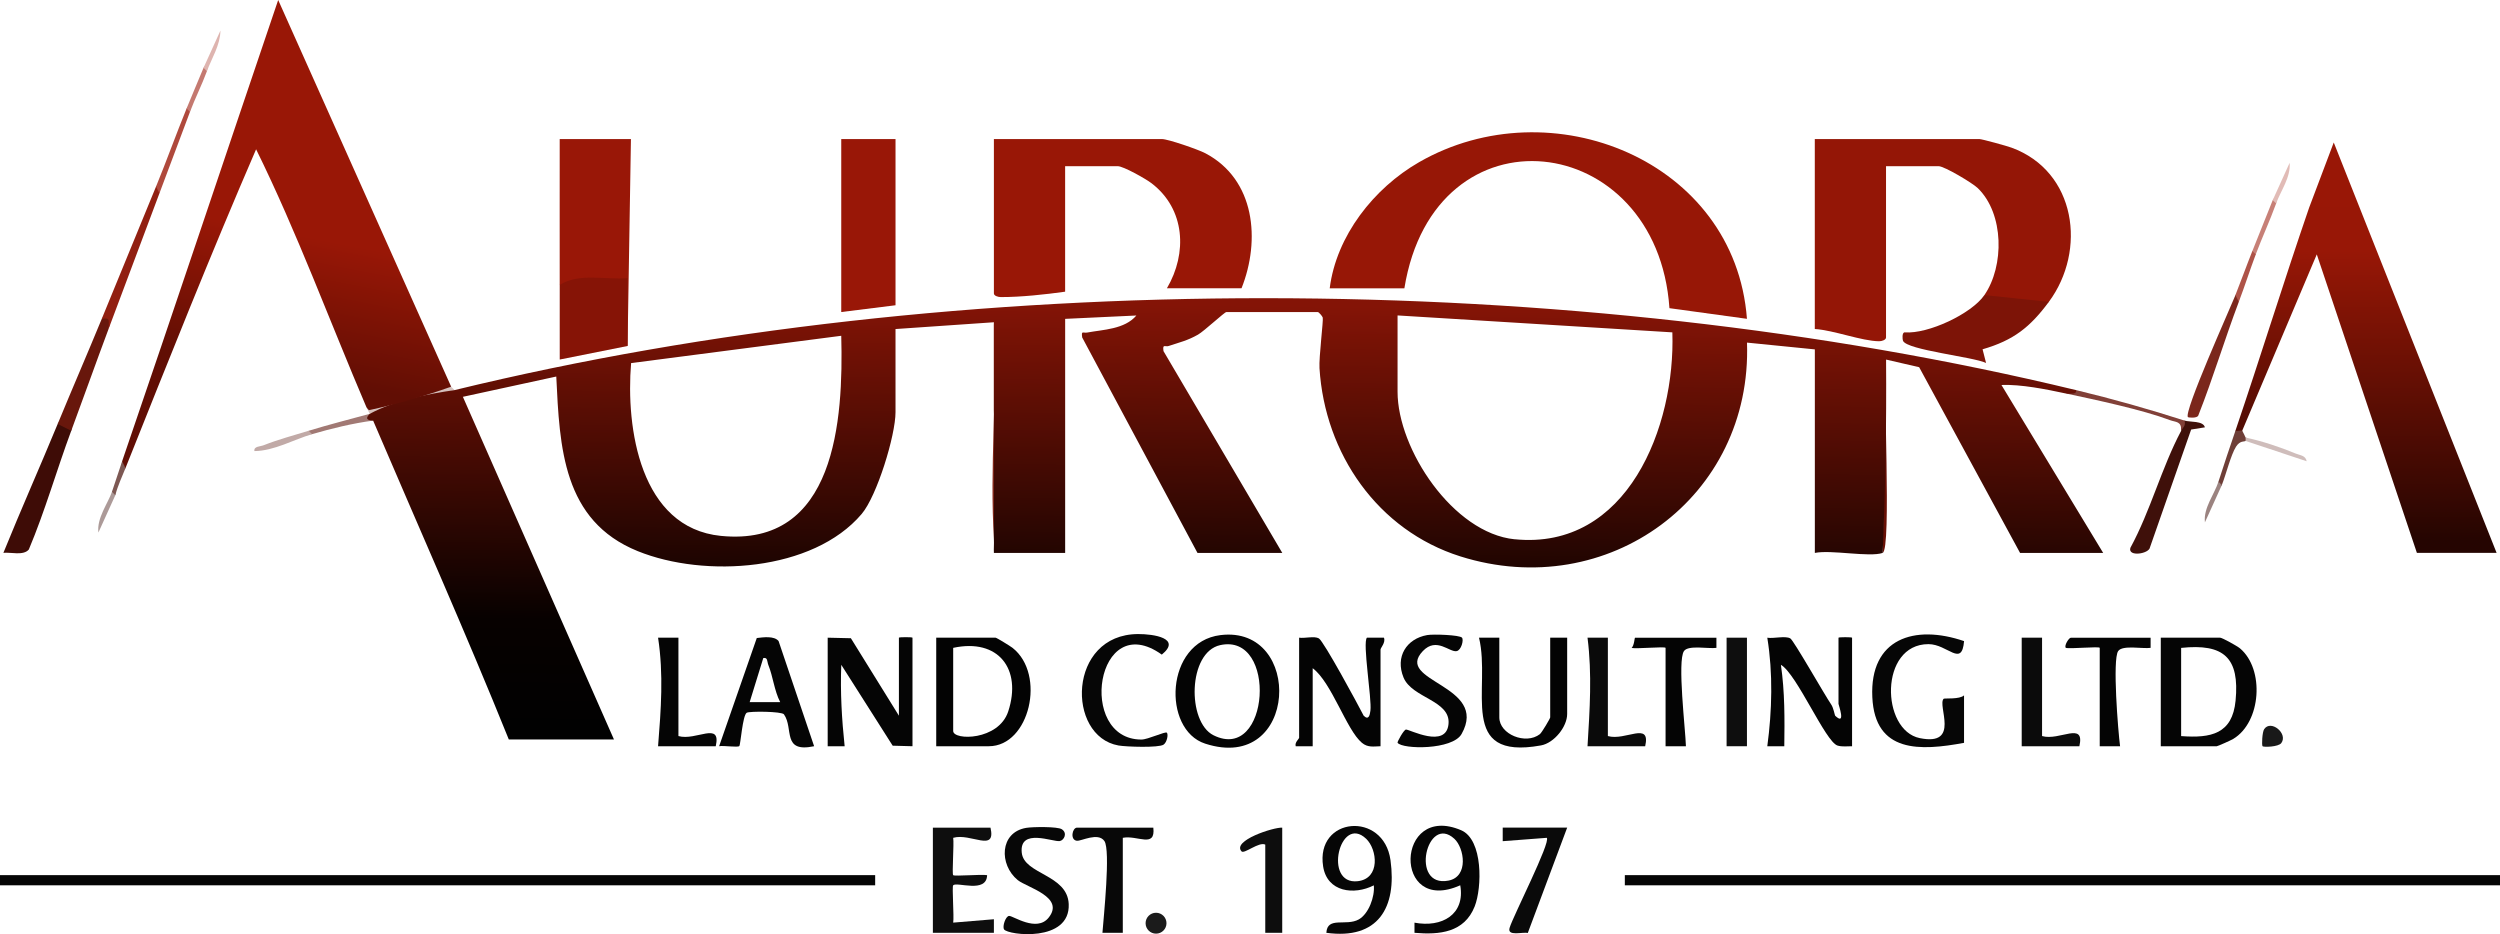 <svg xmlns="http://www.w3.org/2000/svg" xmlns:xlink="http://www.w3.org/1999/xlink" id="Layer_2" viewBox="0 0 737 275.39"><defs><style>.cls-1{fill:#814038;}.cls-2{fill:#9b8380;}.cls-3{fill:url(#linear-gradient-2);}.cls-4{fill:#971706;}.cls-5{fill:#c47970;}.cls-6{fill:#d5c0bd;}.cls-7{fill:#080808;}.cls-8{fill:#c78077;}.cls-9{fill:#7b1305;}.cls-10{fill:#a17974;}.cls-11{fill:#050505;}.cls-12{fill:#941606;}.cls-13{fill:#861406;}.cls-14{fill:#060606;}.cls-15{fill:#991706;}.cls-16{fill:#ae5348;}.cls-17{fill:#7b271c;}.cls-18{fill:url(#linear-gradient-3);}.cls-19{fill:#991707;}.cls-20{fill:#7d1407;}.cls-21{fill:#cfbdbb;}.cls-22{fill:#ac9a98;}.cls-23{fill:#030303;}.cls-24{fill:#0d0d0d;}.cls-25{fill:#6e3e37;}.cls-26{fill:#681005;}.cls-27{fill:#0e0e0e;}.cls-28{fill:#1b1b1b;}.cls-29{fill:#191919;}.cls-30{fill:#0b0b0b;}.cls-31{fill:#68170c;}.cls-32{fill:#0a0a0a;}.cls-33{fill:#040404;}.cls-34{fill:#3e0c06;}.cls-35{fill:#af493c;}.cls-36{fill:#070707;}.cls-37{fill:#911f11;}.cls-38{fill:url(#linear-gradient);}.cls-39{fill:#c1aaa7;}.cls-40{fill:#3f100a;}.cls-41{fill:#deb4af;}.cls-42{fill:#e1bbb6;}.cls-43{fill:#7d5853;}</style><linearGradient id="linear-gradient" x1="847.68" y1="463.38" x2="847.47" y2="574.38" gradientTransform="translate(-150 -415)" gradientUnits="userSpaceOnUse"><stop offset="0" stop-color="#991706"></stop><stop offset=".23" stop-color="#981706"></stop><stop offset="1" stop-color="#250501"></stop></linearGradient><linearGradient id="linear-gradient-2" x1="364.78" y1="89.98" x2="363.18" y2="216.97" gradientUnits="userSpaceOnUse"><stop offset="0" stop-color="#841406"></stop><stop offset=".75" stop-color="#070100"></stop><stop offset="1" stop-color="#010101"></stop></linearGradient><linearGradient id="linear-gradient-3" x1="256.99" y1="425.65" x2="237.3" y2="525.73" gradientTransform="translate(-150 -415)" gradientUnits="userSpaceOnUse"><stop offset="0" stop-color="#991706"></stop><stop offset=".6" stop-color="#991706"></stop><stop offset="1" stop-color="#610e04"></stop></linearGradient></defs><g id="Layer_1-2"><rect class="cls-11" x="479" y="257.99" width="258" height="3"></rect><rect class="cls-11" y="257.99" width="258" height="3"></rect><path class="cls-32" d="M462,243.99l-11.61,31.06c-1.46-.4-6.14,1.11-5.36-1.52,1.02-3.44,12.21-25.32,10.96-26.54l-12.99.99v-4s18.99,0,18.99,0Z"></path><path class="cls-24" d="M378,243.99v31h-5v-26c-1.83-.93-6.21,2.85-6.99,2-2.89-3.18,9.5-7.16,11.99-7Z"></path><path class="cls-27" d="M292,243.99c1.7,7.48-5.85,1.5-11,3,.29,1.79-.4,10.62,0,11.01s8.32-.31,10,0c-.15,5.48-8.9,1.87-10,2.98-.4.4.3,9.22,0,11.01l12-1v4s-17.99,0-17.99,0v-31h17Z"></path><path class="cls-36" d="M296,273.98c-.57-.86.47-3.93,1.49-3.97,1.17-.04,8.09,4.86,11.6.57,5.03-6.15-6.39-8.95-9.06-11.13-5.54-4.52-5.39-14.09,2.52-15.4,1.88-.31,9.18-.42,10.47.41,1.75,1.13.67,3.24-.58,3.48-1.93.37-11.95-3.99-11.23,3.4.63,6.46,13.48,6.41,13.85,15.17.49,11.44-17.93,9.19-19.07,7.47Z"></path><path class="cls-7" d="M340,243.99c.71,6.19-4.74,2.13-9,3v28h-6c.34-4.55,2.44-24.4.57-27.06s-6.81.07-8.1-.07c-2.09-.22-1.37-3.87.04-3.87h22.5Z"></path><circle class="cls-28" cx="340.8" cy="272.16" r="3.08"></circle><path class="cls-11" d="M416.99,274.99v-2.99c8.07,1.53,15-2.4,13.49-11.02-20.02,8.97-19.13-24.48.26-16.23,6.5,2.77,6.19,16.94,3.99,22.48-3.05,7.69-10.33,8.4-17.74,7.76ZM427.02,259.6c6.03-1.17,4.65-9.64,1.72-12.33-8.14-7.47-13.21,14.57-1.72,12.33Z"></path><path class="cls-14" d="M391.01,274.99c.27-4.93,5.81-1.85,9.55-3.94,2.95-1.65,4.78-6.76,4.44-10.05-5.83,2.96-13.75,2-14.94-5.57-2.3-14.66,17.85-16.43,19.86-1.85,1.93,14.04-3.69,23.51-18.91,21.41ZM400.24,259.78c6.77-.76,5.79-9.38,2.5-12.51-7.78-7.4-12.76,13.66-2.5,12.51Z"></path><path class="cls-38" d="M659,126.99c7.42-21.85,14.22-43.94,21.73-65.77l7.26-19.22,48.01,120.99h-23.5l-29.51-88-21.99,52c-.07,2.37-1.15,2.22-2,0Z"></path><path class="cls-12" d="M604,88.99c-2.56,2.14-14.74,1.26-17.8.14l-1.2-2.14c5.89-8.56,5.85-23.98-1.96-31.54-1.57-1.52-9.86-6.46-11.54-6.46h-15.5v50.5c0,.7-1.21,1.12-2.06,1.11-5.12-.05-13.4-3.27-18.94-3.61v-56h48.5c.77,0,8.15,2.04,9.47,2.53,19.13,6.98,22.25,30.33,11.03,45.47Z"></path><path class="cls-4" d="M392,84.99c1.93-15.44,13-29.51,26.33-37.17,38.83-22.33,93.15-.58,96.67,46.17l-22.85-3.14c-3.6-52.73-69.3-60.53-78.14-5.85h-22Z"></path><path class="cls-15" d="M366,84.99h-22c6.09-10.34,5.43-23.36-4.53-30.97-1.74-1.33-8.31-5.03-9.97-5.03h-15.5v37c-5.93.83-13.02,1.6-18.96,1.59-.83,0-2.04-.37-2.04-1.09v-45.5h49.5c1.85,0,10.75,3.09,12.82,4.18,14.71,7.72,16.33,25.64,10.68,39.82Z"></path><path class="cls-19" d="M165,83.99c-.06-14.32.04-28.68,0-43h21l-1,61-2-1.15v-16.03c-.67-1.45-13.71-1.33-15.97.34l-2.03-1.16Z"></path><polygon class="cls-19" points="264 40.99 264 89.99 248 91.99 248 40.99 264 40.99"></polygon><path class="cls-13" d="M165,83.99c5.84-3.66,13.38-1.41,20.01-2.01v20.01s-20,4-20,4c-.03-7.32.02-14.68,0-22Z"></path><path class="cls-20" d="M604,88.99c-5.53,7.46-10.38,11.33-19.54,13.98l1.03,4.03c-3.83-1.82-23.28-3.79-24.48-6.52-.17-.38-.37-2.54.52-2.5,6.84.53,19.65-5.44,23.47-10.99l19,2Z"></path><path class="cls-40" d="M644,123.99c1.54.49,5.55,0,6,1.99l-4.05.65-12.12,34.68c-.21,1.99-6.61,2.94-5.8.21,5.95-10.94,9.17-23.57,14.98-34.53-.1-1.94.24-2.94,1-3Z"></path><path class="cls-17" d="M660,88.99c-4.17,11.03-7.57,22.42-11.91,33.41-.23,1.01-2.97.7-3.08.59-1.41-1.33,12.41-32.03,14-35.99,1-.92,1.33-.25,1,2Z"></path><path class="cls-1" d="M644,123.99c.44,1.52-.51,2.08-1,3,.15-2.88-1.54-2.47-3.35-3.15-8.02-3.04-21.94-5.99-30.65-7.85l3-1c10.96,2.65,21.38,5.59,32,9Z"></path><path class="cls-25" d="M661,126.99c.09.07.98,1.89,1,2,.92.24.9.57,0,1-.34.29-1.61-.19-2.8,1.66-1.52,2.36-3,8.33-4.2,11.34-1.03,1.45-1.36,1.12-1-1,1.61-5.07,3.49-10.57,5-15,.57.13,1.77-.19,2,0Z"></path><path class="cls-10" d="M109,121.99c.29.68.71,1.32,1,2-6.03.81-12.18,2.3-18,4-1.08.13-1.42.09-1-1,5.95-1.83,12-3.35,18-5Z"></path><path class="cls-39" d="M91,126.99l1,1c-5.35,1.56-11.19,4.95-17,4.99-.24-1.44,1.68-1.31,2.74-1.73,4.29-1.7,8.85-2.91,13.25-4.26Z"></path><path class="cls-21" d="M662,128.99c4.74,1,10.33,2.85,14.78,4.72,1.24.52,2.95.54,3.22,2.27l-18-5.99s.05-.77,0-1Z"></path><path class="cls-8" d="M671,59.99c-1.83,5.08-4.18,10.13-6,15-1.04,1.44-1.38,1.1-1-1,2-4.99,3.99-10.01,6-15,1.06-1.42,1.39-1.09,1,1Z"></path><path class="cls-16" d="M665,74.99c-1.73,4.62-3.24,9.35-5,14l-1-2c1.71-4.29,3.28-8.71,5-13l1,1Z"></path><path class="cls-42" d="M671,59.99l-1-1,4.99-11c.34,4.34-2.61,8.17-3.99,12Z"></path><path class="cls-2" d="M655,142.99l-4.99,11c-.48-4.26,2.82-8.31,3.99-12l1,1Z"></path><path class="cls-9" d="M293,158.99c-1.26-20.89.94-42.98,0-64v64Z"></path><path class="cls-26" d="M555,162.99l1-57c-.98,6.32,1.7,56.08-1,57Z"></path><path class="cls-6" d="M133,113.99l1,1c-8.25,2.01-16.76,4.73-25,7-.29-.68-.71-1.32-1-2l25-6Z"></path><path class="cls-3" d="M590.01,113.49c5.81-.22,13.11,1.25,18.99,2.51,2.34.24,3.34-.1,3-1-148.86-36.01-329.13-36.24-478,0-8.36,1.23-17.67,3.03-25,7-1.36,1.39-.87,1.89,1,2,13.38,31.3,27.26,62.43,40,94h31l-44.54-101.02,27.53-5.98c1,20.87,1.89,42.52,24.03,51.48,19.74,7.99,51.63,5.98,66-10.96,4.5-5.3,9.98-23.12,9.98-30.02v-24.5l29-2v64c.08,1.33-.07,2.68,0,4h21.01v-69l21-.99c-3.48,4.08-9.76,4.14-14.48,5.02-1.27.24-1.8-.72-1.5,1.45l33.99,63.52h25l-35.02-59.49c-.32-2.27.47-1.16,1.51-1.51,3.22-1.08,5.55-1.58,8.66-3.35,1.84-1.05,7.82-6.65,8.35-6.65h27c.23,0,1.3,1.15,1.43,1.63.22.84-1.16,11.71-.96,14.91,1.57,25.21,17.18,47.8,41.52,55.48,43.47,13.72,86.11-17.46,84.51-63.02l20,2v60c4.87-.99,16.08,1.34,20,0,.81-18.99,1.14-37.99,1-57l9.75,2.25,29.75,54.75h24.5l-29.99-49.51ZM212.51,157.98c-23.81-2.39-28.06-31.77-26.46-50.94l61.95-8.05c.65,24.78-1.6,62.39-35.49,58.99ZM446.51,158.98c-18.13-1.82-34.51-26.58-34.51-43.49v-22.5l81.01,4.99c.94,27.7-13.2,64.33-46.49,60.99Z"></path><path class="cls-18" d="M133,113.99c-7.32,2.62-16.07,5.18-24.11,6.9-.22.05-.54-.36-.89-.9-10.81-25.29-20.37-51.36-32.5-75.98-13.44,31.06-25.96,62.55-38.5,93.98-.94.86-1.27.19-1-2C51.49,90.73,66.63,45.3,82.01,0l50.99,113.99Z"></path><path class="cls-22" d="M34,145.99l-4.99,11c-.53-4.27,2.86-8.68,3.99-12,.82-1.2,1.16-.87,1,1Z"></path><path class="cls-43" d="M37,137.99c-1.05,2.63-2.3,5.24-3,8l-1-1c1.02-2.99,1.97-6,3-9l1,2Z"></path><path class="cls-34" d="M21,126.99c-4.3,11.58-7.69,23.58-12.5,35-1.59,1.91-5.32.74-7.5.99,5.16-12.72,10.76-25.31,16-37.99,1.45-2.58,4.66-.74,4,2Z"></path><path class="cls-31" d="M30,93.99c2.96-3.79,3.04-.31,2,3-3.73,9.95-7.3,20.05-11,30l-4-2c4.27-10.35,8.75-20.67,13-31Z"></path><path class="cls-37" d="M47,56.99c-5,13.27-10.07,26.85-15,40,.04-2.37.67-3.47-2-3,5.34-12.98,10.68-26.02,16-39,1.01-.94,1.34-.27,1,2Z"></path><path class="cls-35" d="M56,32.99c-2.99,7.95-6.06,16.18-9,24l-1-2c3.11-7.59,5.9-15.39,9-23,1.04-1.44,1.38-1.11,1,1Z"></path><path class="cls-5" d="M61,20.99c-1.5,4.07-3.51,8.04-5,12l-1-1c1.63-4.01,3.35-8,5-12,1.05-1.43,1.38-1.1,1,1Z"></path><path class="cls-41" d="M61,20.99l-1-1,4.99-10.99c-.08,4.37-2.56,8.11-3.99,11.99Z"></path><path class="cls-33" d="M546,219.99c-1.41-.02-2.92.23-4.3-.2-3.57-1.11-11.99-21.1-16.69-23.8,1.16,7.96,1.11,15.96,1,24.01h-5.01c1.41-10.52,1.7-21.52,0-32,1.88.31,5.33-.64,6.79.21.99.57,10.02,16.5,12.05,19.48.7,1.02,1.04,3.19,1.17,3.31,3.31,3.15.98-3.24.98-3.5v-19.5c0-.2,4-.2,4,0v32Z"></path><path class="cls-33" d="M383,187.99c1.67.25,4.46-.56,5.8.21,1.44.83,11.59,19.61,13.21,22.79,1.46,1.43,1.81-.12,1.99-1.49.46-3.47-2.4-20.15-1.02-21.52h5c.59,1.41-1,3-1,3.51v28.5c-2.04.05-3.73.45-5.49-1.01-4.53-3.74-8.92-17.83-14.51-21.99v23h-5c-.38-1.09,1-2.19,1-2.5v-29.5Z"></path><path class="cls-14" d="M579,218.99c-12.89,2.39-26.27,3.09-27.04-13.46-.81-17.32,12.43-21.54,27.05-16.53-.67,7.85-4.82.89-10.51.89-14.52.01-14.04,25.38-2.54,27.71,12.11,2.46,5.04-9.73,7.04-11.61.22-.21,4.71.24,6-1v14Z"></path><path class="cls-23" d="M442,187.99v23.5c0,4.98,7.79,8.17,11.95,4.94.6-.47,3.05-4.65,3.05-4.94v-23.5h5v22.5c0,3.73-3.82,8.55-7.73,9.26-24.84,4.51-14.62-16.83-18.26-31.76h6Z"></path><path class="cls-11" d="M431,188c.57.68-.23,3.68-1.57,3.95-2.11.44-5.94-4.26-9.98-.01-8.61,9.05,19.59,9.93,11.43,24.43-2.69,4.78-17.43,4.57-18.88,2.6-.16-.22,1.83-3.85,2.48-3.9,1.01-.07,11.84,5.74,12.54-1.63.67-7-10.75-7.6-13.26-13.71s.88-11.43,6.97-12.51c1.8-.32,9.59-.04,10.27.77Z"></path><path class="cls-14" d="M343.99,216c.48.52.04,2.82-.97,3.52-1.41.97-11,.65-13.29.25-15.43-2.73-15.01-32.75,5.77-32.85,4.61-.02,12.91,1.24,7,6.06-19.4-13.88-25.12,25.06-6,25.04,1.9,0,7.07-2.48,7.49-2.02Z"></path><path class="cls-30" d="M602,187.99v29c5.16,1.5,12.7-4.48,11,3h-17v-32h6Z"></path><path class="cls-33" d="M506,187.99v3c-2.33.34-8.28-.91-9.56.94-2.02,2.91.45,23.23.57,28.07h-6v-29c0-.5-8.83.38-10-.01.78-.73.84-2.99,1-2.99h24Z"></path><path class="cls-33" d="M634,187.99v3c-2.33.34-8.28-.91-9.56.94-1.73,2.49-.03,23.59.56,28.06h-6s0-29,0-29c0-.5-8.83.37-9.99,0-.59-.56.87-2.99,1.49-2.99h23.5Z"></path><path class="cls-32" d="M474,187.99v29c5.16,1.5,12.7-4.48,11,3h-17c.66-10.75,1.37-21.26,0-32h6Z"></path><rect class="cls-27" x="509" y="187.99" width="6" height="32"></rect><path class="cls-29" d="M667,219.99c-.28-.28-.1-4.17.47-5.02,1.95-2.95,7.11,1.26,5.07,4.07-.81,1.17-5.23,1.27-5.54.95Z"></path><path class="cls-33" d="M359.78,187.23c24.57-3.04,23,40.94-4.51,31.99-12.68-4.12-11.84-29.97,4.51-31.99ZM357.73,216.75c16.62,8.29,18.97-30.31,1.99-26.57-9.56,2.11-9.81,22.67-1.99,26.57Z"></path><path class="cls-11" d="M637,219.99v-32h17.5c.6,0,5.06,2.48,5.85,3.15,7.27,6.12,6.3,21.72-2,26.7-.66.4-4.58,2.15-4.85,2.15h-16.5ZM659.05,206.55c1.22-12.65-3.42-16.89-16.05-15.55v26c8.82.66,15.1-.63,16.05-10.45Z"></path><path class="cls-11" d="M244,187.99l6.84.16,14.16,22.84v-23c0-.2,4-.2,4,0v32l-5.84-.16-15.15-23.84c-.32,8.06.15,16.01.99,24h-5v-32Z"></path><path class="cls-11" d="M200,187.99v29c5.16,1.5,12.7-4.48,11,3h-17c.86-10.8,1.65-21.21,0-32h6Z"></path><path class="cls-11" d="M239.99,219.99c-9.57,2.01-5.95-5.25-8.88-9.4-.63-.89-10.21-.96-10.98-.47-1.23.8-1.81,9.48-2.18,9.82-.48.46-4.65-.2-5.95.04l11.1-31.89c1.94-.23,5.11-.68,6.42.88l10.48,31.01ZM226.49,195.99c-.38-.96-.12-2.28-1.48-1.99l-4.01,12.99h9c-1.77-3.47-2.07-7.41-3.51-11Z"></path><path class="cls-23" d="M276,219.99v-32h17.5c.29,0,4.29,2.45,5,3,9.94,7.83,5.03,29-7,29h-15.5ZM281,215.49c0,2.85,13.4,2.9,16.23-5.77,4.09-12.53-2.96-21.62-16.23-18.73v24.5Z"></path></g></svg>